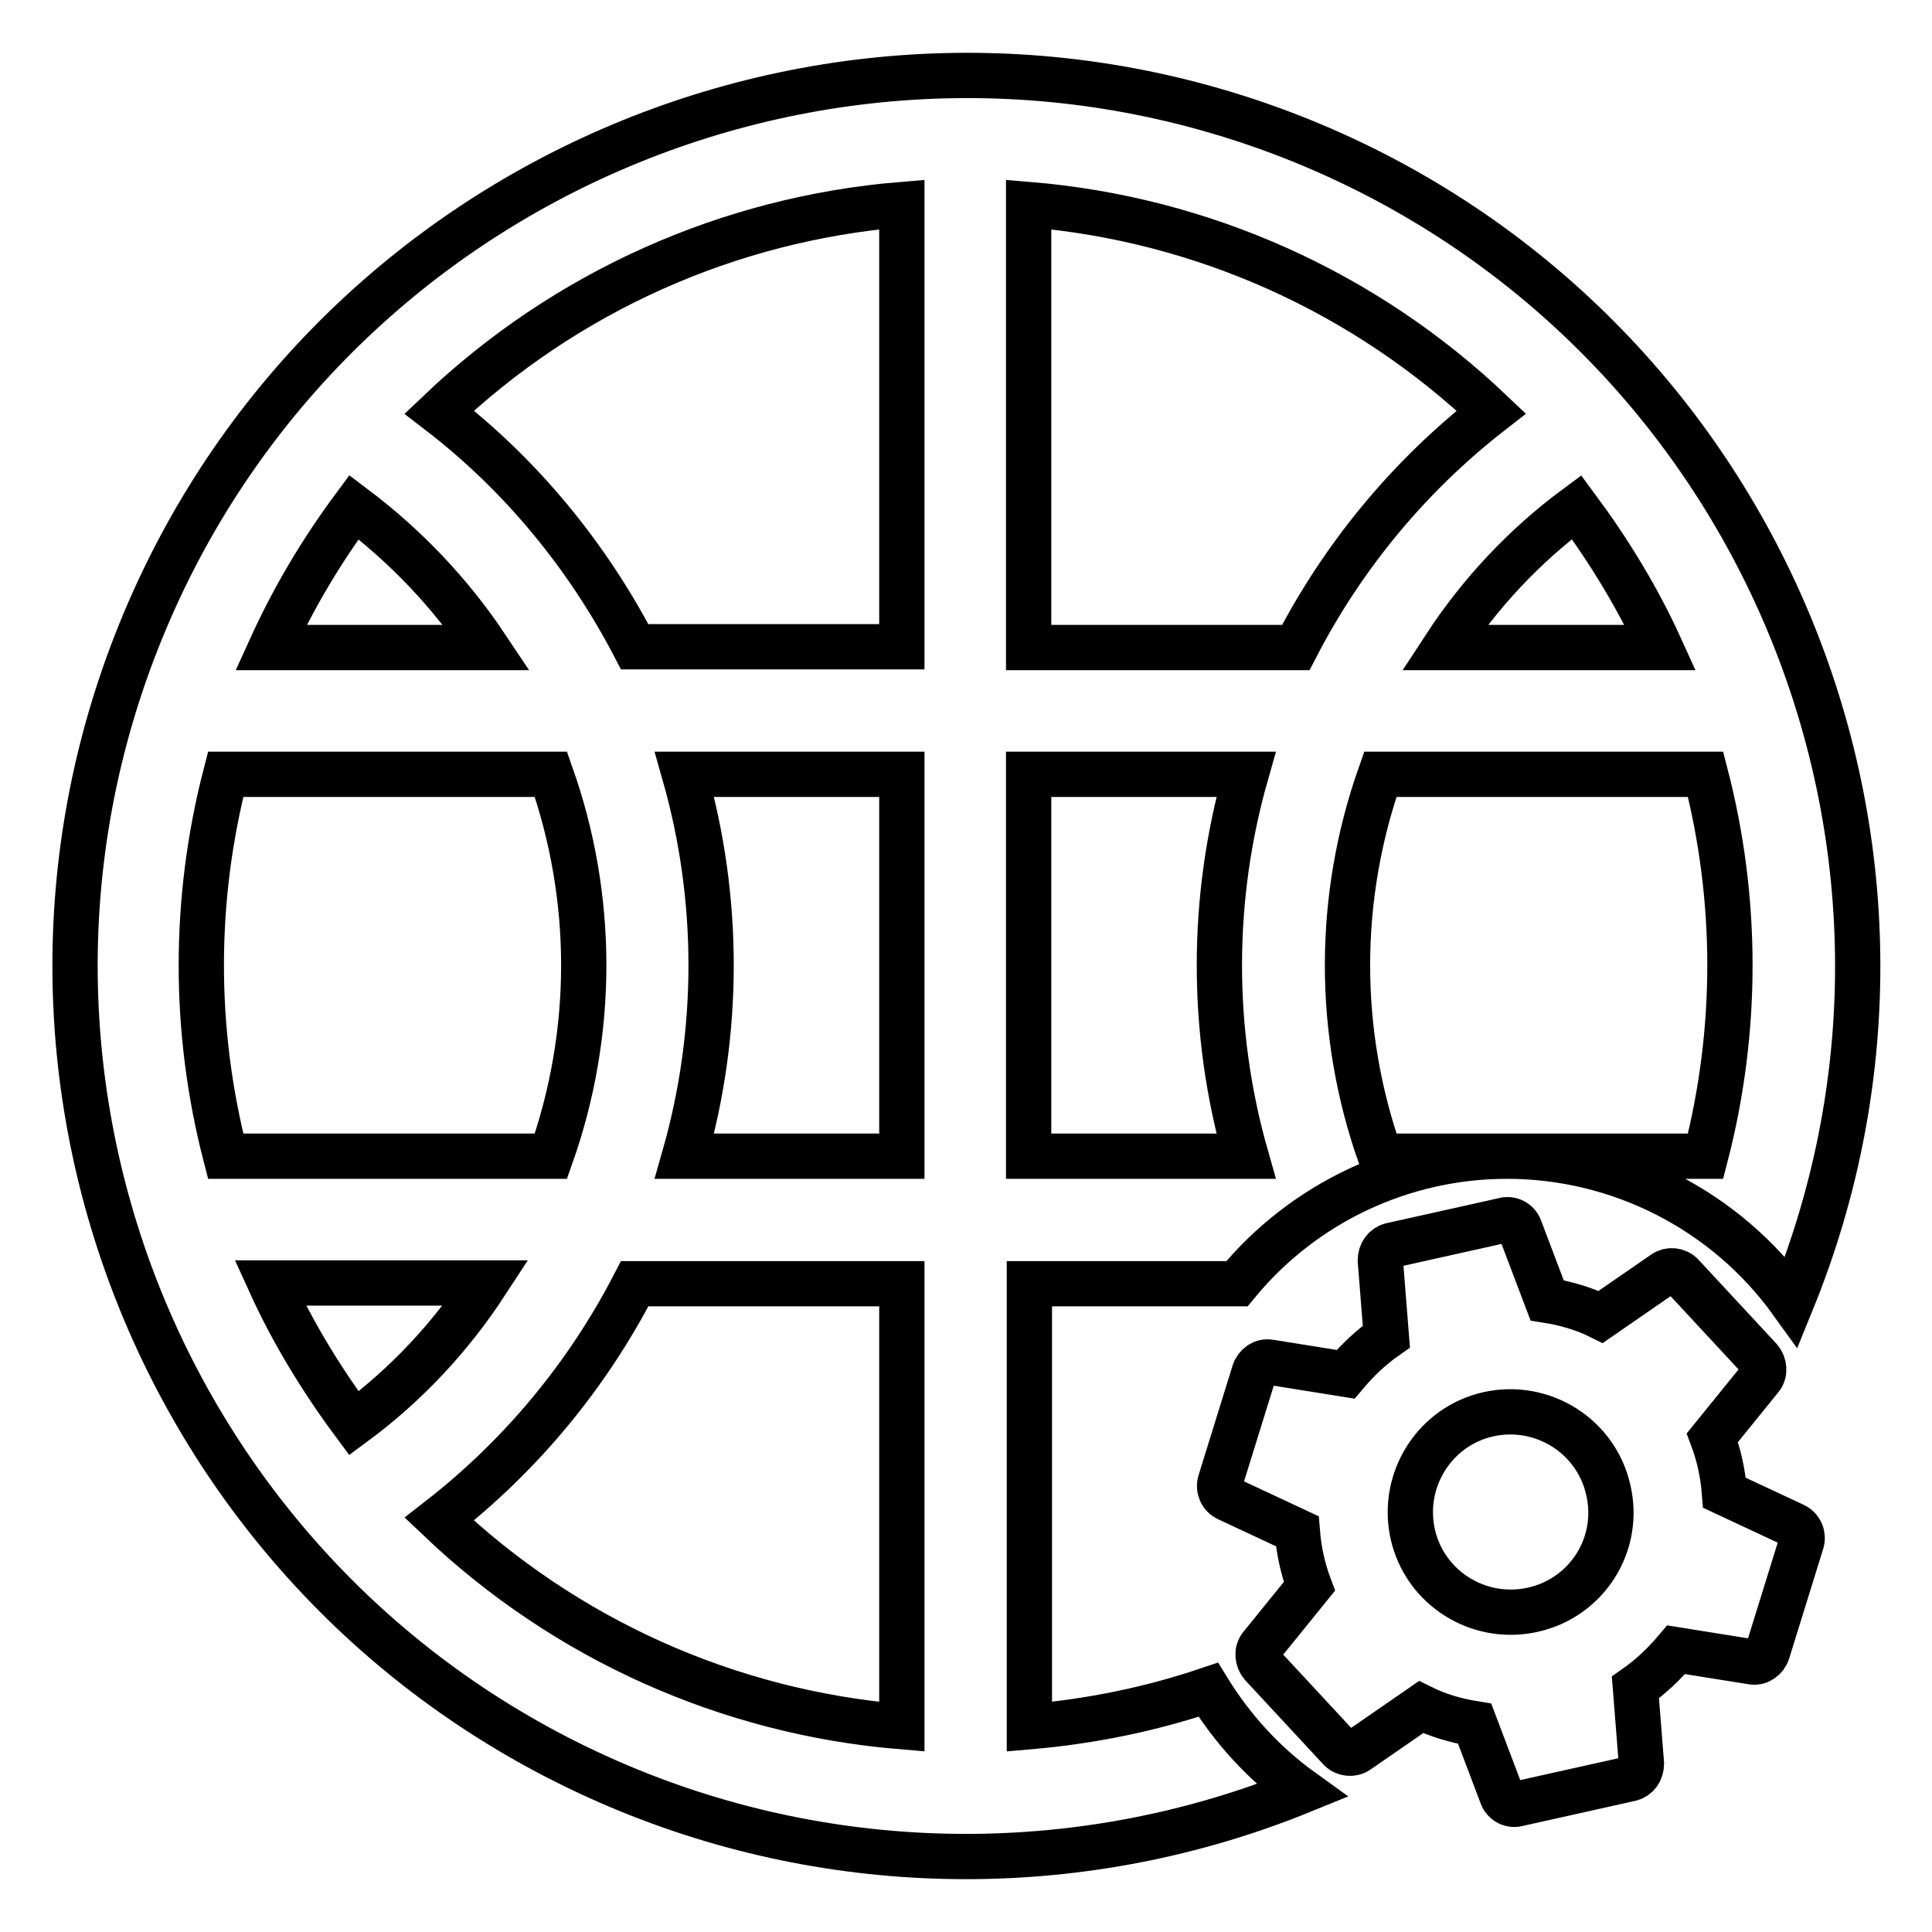 <?xml version="1.0" encoding="utf-8"?>
<!-- Svg Vector Icons : http://www.onlinewebfonts.com/icon -->
<!DOCTYPE svg PUBLIC "-//W3C//DTD SVG 1.1//EN" "http://www.w3.org/Graphics/SVG/1.1/DTD/svg11.dtd">
<svg version="1.1" xmlns="http://www.w3.org/2000/svg" xmlns:xlink="http://www.w3.org/1999/xlink" x="0px" y="0px" viewBox="0 0 256 256" enable-background="new 0 0 256 256" xml:space="preserve">
<g> <path stroke-width="6" fill-opacity="0" stroke="#000000"  d="M228.5,197.8c-0.2-2.5-0.7-4.9-1.6-7.3l6.4-7.9c0.6-0.7,0.5-1.8-0.1-2.5l-10.3-11.1 c-0.6-0.7-1.7-0.8-2.4-0.3l-8.4,5.8c-2.2-1.1-4.6-1.8-7.1-2.2l-3.6-9.5c-0.3-0.9-1.3-1.4-2.2-1.1l-14.8,3.3c-0.9,0.2-1.5,1-1.5,2 l0.8,10.1c-2,1.4-3.8,3.1-5.4,5l-10-1.6c-0.9-0.2-1.8,0.4-2.1,1.3l-4.5,14.5c-0.3,0.9,0.1,1.9,1,2.3l9.2,4.3 c0.2,2.5,0.7,4.9,1.6,7.3l-6.4,7.9c-0.6,0.7-0.5,1.8,0.1,2.5l10.3,11.1c0.6,0.7,1.7,0.8,2.4,0.3l8.4-5.8c2.2,1.1,4.6,1.8,7.1,2.2 l3.6,9.5c0.3,0.9,1.3,1.4,2.2,1.1l14.8-3.3c0.9-0.2,1.5-1,1.5-2l-0.8-10.1c2-1.4,3.8-3.1,5.4-5l10,1.6c0.9,0.2,1.8-0.4,2.1-1.3 l4.5-14.5c0.3-0.9-0.1-1.9-1-2.3L228.5,197.8z M203.1,213.3c-7.2,1.6-14.3-2.9-15.9-10c-1.6-7.2,2.9-14.3,10-15.9 c7.2-1.6,14.3,2.9,15.9,10l0,0C214.8,204.6,210.3,211.7,203.1,213.3z M160.1,223.9c-7.7,2.6-15.6,4.2-23.7,4.9v-58.7h27.5 c8.8-10.7,21.9-16.9,35.8-16.9h-16.8c-5.8-16.4-5.8-34.2,0-50.6h43.1c4.3,16.6,4.3,34,0,50.6h-26.3c14.9,0,29,7.2,37.7,19.3 c24.6-60.3-4.4-129.2-64.8-153.8C112.2-5.8,43.3,23.2,18.7,83.5c-24.6,60.3,4.4,129.2,64.8,153.8c28.5,11.6,60.5,11.6,89,0 C167.5,233.7,163.3,229.1,160.1,223.9z M208.9,67.2c4.3,5.8,8.1,12,11.1,18.6h-28.6C196.1,78.6,202,72.3,208.9,67.2z M136.3,27.1 c23,1.9,44.6,11.6,61.3,27.5c-10.8,8.4-19.6,19-25.9,31.2h-35.4V27.1z M136.3,102.6h28.8c-4.7,16.5-4.7,34.1,0,50.6h-28.8V102.6z  M46.9,67.2c6.9,5.2,12.8,11.4,17.6,18.6H35.9C38.9,79.2,42.6,73,46.9,67.2z M29.9,153.2c-4.3-16.6-4.3-34,0-50.6H73 c5.8,16.4,5.8,34.2,0,50.6H29.9z M46.9,188.6c-4.3-5.8-8.1-12-11.1-18.6h28.6C59.7,177.2,53.8,183.5,46.9,188.6z M119.5,228.8 c-23-1.9-44.6-11.6-61.3-27.5c10.8-8.4,19.6-19,25.9-31.2h35.4V228.8z M119.5,153.2H90.7c4.7-16.5,4.7-34.1,0-50.6h28.8V153.2z  M119.5,85.7H84.1C77.8,73.6,69,62.9,58.2,54.6C74.9,38.7,96.5,29,119.5,27.1V85.7z"/></g>
</svg>